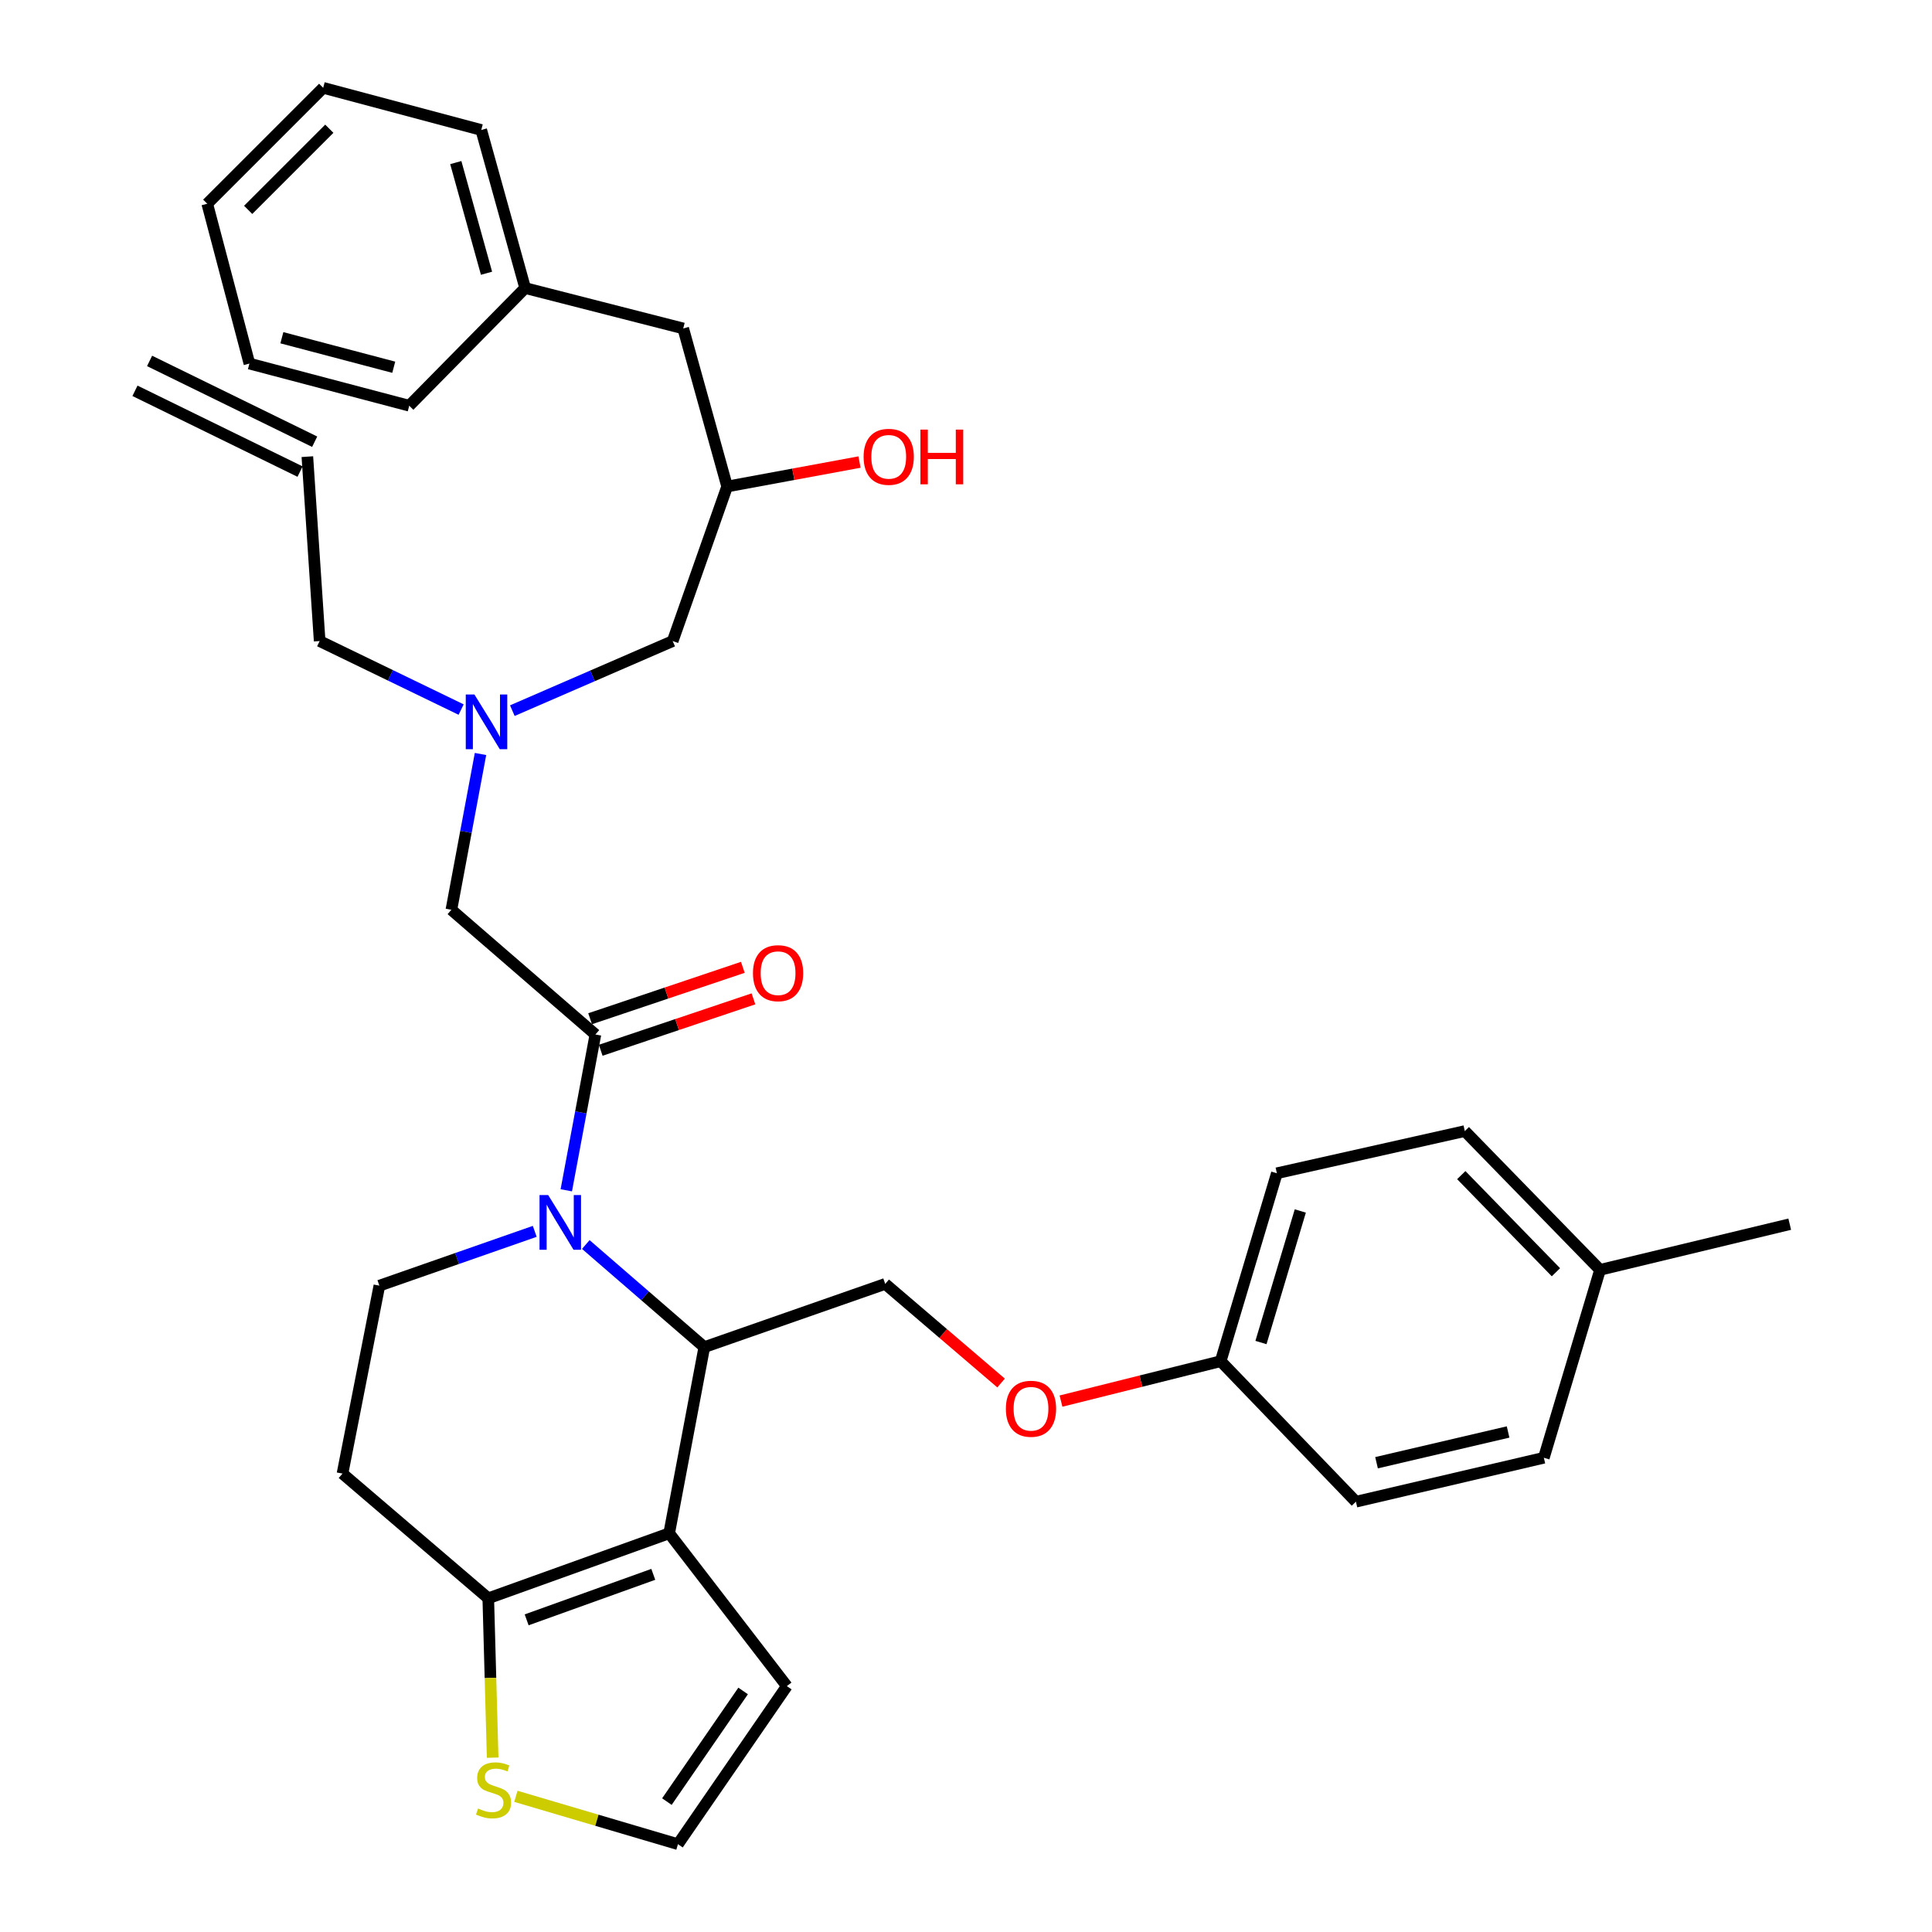 <?xml version='1.0' encoding='iso-8859-1'?>
<svg version='1.1' baseProfile='full'
              xmlns='http://www.w3.org/2000/svg'
                      xmlns:rdkit='http://www.rdkit.org/xml'
                      xmlns:xlink='http://www.w3.org/1999/xlink'
                  xml:space='preserve'
width='1000px' height='1000px' viewBox='0 0 1000 1000'>
<!-- END OF HEADER -->
<rect style='opacity:1.0;fill:#FFFFFF;stroke:none' width='1000' height='1000' x='0' y='0'> </rect>
<path class='bond-0' d='M 238.68,367.272 L 202.066,349.544' style='fill:none;fill-rule:evenodd;stroke:#0000FF;stroke-width:6px;stroke-linecap:butt;stroke-linejoin:miter;stroke-opacity:1' />
<path class='bond-0' d='M 202.066,349.544 L 165.451,331.817' style='fill:none;fill-rule:evenodd;stroke:#000000;stroke-width:6px;stroke-linecap:butt;stroke-linejoin:miter;stroke-opacity:1' />
<path class='bond-1' d='M 265.185,367.833 L 306.684,349.825' style='fill:none;fill-rule:evenodd;stroke:#0000FF;stroke-width:6px;stroke-linecap:butt;stroke-linejoin:miter;stroke-opacity:1' />
<path class='bond-1' d='M 306.684,349.825 L 348.182,331.817' style='fill:none;fill-rule:evenodd;stroke:#000000;stroke-width:6px;stroke-linecap:butt;stroke-linejoin:miter;stroke-opacity:1' />
<path class='bond-2' d='M 248.71,390.267 L 241.173,430.586' style='fill:none;fill-rule:evenodd;stroke:#0000FF;stroke-width:6px;stroke-linecap:butt;stroke-linejoin:miter;stroke-opacity:1' />
<path class='bond-2' d='M 241.173,430.586 L 233.637,470.905' style='fill:none;fill-rule:evenodd;stroke:#000000;stroke-width:6px;stroke-linecap:butt;stroke-linejoin:miter;stroke-opacity:1' />
<path class='bond-3' d='M 348.182,331.817 L 376.369,251.819' style='fill:none;fill-rule:evenodd;stroke:#000000;stroke-width:6px;stroke-linecap:butt;stroke-linejoin:miter;stroke-opacity:1' />
<path class='bond-4' d='M 376.369,251.819 L 410.622,245.489' style='fill:none;fill-rule:evenodd;stroke:#000000;stroke-width:6px;stroke-linecap:butt;stroke-linejoin:miter;stroke-opacity:1' />
<path class='bond-4' d='M 410.622,245.489 L 444.875,239.158' style='fill:none;fill-rule:evenodd;stroke:#FF0000;stroke-width:6px;stroke-linecap:butt;stroke-linejoin:miter;stroke-opacity:1' />
<path class='bond-5' d='M 376.369,251.819 L 353.634,170.004' style='fill:none;fill-rule:evenodd;stroke:#000000;stroke-width:6px;stroke-linecap:butt;stroke-linejoin:miter;stroke-opacity:1' />
<path class='bond-6' d='M 167.278,45.455 L 107.27,105.453' style='fill:none;fill-rule:evenodd;stroke:#000000;stroke-width:6px;stroke-linecap:butt;stroke-linejoin:miter;stroke-opacity:1' />
<path class='bond-6' d='M 170.45,66.629 L 128.444,108.628' style='fill:none;fill-rule:evenodd;stroke:#000000;stroke-width:6px;stroke-linecap:butt;stroke-linejoin:miter;stroke-opacity:1' />
<path class='bond-7' d='M 167.278,45.455 L 249.093,67.271' style='fill:none;fill-rule:evenodd;stroke:#000000;stroke-width:6px;stroke-linecap:butt;stroke-linejoin:miter;stroke-opacity:1' />
<path class='bond-8' d='M 107.27,105.453 L 129.096,188.186' style='fill:none;fill-rule:evenodd;stroke:#000000;stroke-width:6px;stroke-linecap:butt;stroke-linejoin:miter;stroke-opacity:1' />
<path class='bond-9' d='M 129.096,188.186 L 211.82,210.003' style='fill:none;fill-rule:evenodd;stroke:#000000;stroke-width:6px;stroke-linecap:butt;stroke-linejoin:miter;stroke-opacity:1' />
<path class='bond-9' d='M 145.895,174.812 L 203.802,190.083' style='fill:none;fill-rule:evenodd;stroke:#000000;stroke-width:6px;stroke-linecap:butt;stroke-linejoin:miter;stroke-opacity:1' />
<path class='bond-10' d='M 69.858,202.279 L 155.307,244.095' style='fill:none;fill-rule:evenodd;stroke:#000000;stroke-width:6px;stroke-linecap:butt;stroke-linejoin:miter;stroke-opacity:1' />
<path class='bond-10' d='M 77.425,186.815 L 162.875,228.631' style='fill:none;fill-rule:evenodd;stroke:#000000;stroke-width:6px;stroke-linecap:butt;stroke-linejoin:miter;stroke-opacity:1' />
<path class='bond-11' d='M 159.091,236.363 L 165.451,331.817' style='fill:none;fill-rule:evenodd;stroke:#000000;stroke-width:6px;stroke-linecap:butt;stroke-linejoin:miter;stroke-opacity:1' />
<path class='bond-12' d='M 303.206,644.16 L 333.876,670.714' style='fill:none;fill-rule:evenodd;stroke:#0000FF;stroke-width:6px;stroke-linecap:butt;stroke-linejoin:miter;stroke-opacity:1' />
<path class='bond-12' d='M 333.876,670.714 L 364.547,697.269' style='fill:none;fill-rule:evenodd;stroke:#000000;stroke-width:6px;stroke-linecap:butt;stroke-linejoin:miter;stroke-opacity:1' />
<path class='bond-13' d='M 293.11,616.093 L 300.647,575.775' style='fill:none;fill-rule:evenodd;stroke:#0000FF;stroke-width:6px;stroke-linecap:butt;stroke-linejoin:miter;stroke-opacity:1' />
<path class='bond-13' d='M 300.647,575.775 L 308.183,535.456' style='fill:none;fill-rule:evenodd;stroke:#000000;stroke-width:6px;stroke-linecap:butt;stroke-linejoin:miter;stroke-opacity:1' />
<path class='bond-14' d='M 276.781,637.348 L 236.572,651.403' style='fill:none;fill-rule:evenodd;stroke:#0000FF;stroke-width:6px;stroke-linecap:butt;stroke-linejoin:miter;stroke-opacity:1' />
<path class='bond-14' d='M 236.572,651.403 L 196.364,665.457' style='fill:none;fill-rule:evenodd;stroke:#000000;stroke-width:6px;stroke-linecap:butt;stroke-linejoin:miter;stroke-opacity:1' />
<path class='bond-15' d='M 310.929,543.614 L 350.455,530.311' style='fill:none;fill-rule:evenodd;stroke:#000000;stroke-width:6px;stroke-linecap:butt;stroke-linejoin:miter;stroke-opacity:1' />
<path class='bond-15' d='M 350.455,530.311 L 389.981,517.008' style='fill:none;fill-rule:evenodd;stroke:#FF0000;stroke-width:6px;stroke-linecap:butt;stroke-linejoin:miter;stroke-opacity:1' />
<path class='bond-15' d='M 305.437,527.297 L 344.963,513.994' style='fill:none;fill-rule:evenodd;stroke:#000000;stroke-width:6px;stroke-linecap:butt;stroke-linejoin:miter;stroke-opacity:1' />
<path class='bond-15' d='M 344.963,513.994 L 384.489,500.691' style='fill:none;fill-rule:evenodd;stroke:#FF0000;stroke-width:6px;stroke-linecap:butt;stroke-linejoin:miter;stroke-opacity:1' />
<path class='bond-16' d='M 308.183,535.456 L 233.637,470.905' style='fill:none;fill-rule:evenodd;stroke:#000000;stroke-width:6px;stroke-linecap:butt;stroke-linejoin:miter;stroke-opacity:1' />
<path class='bond-17' d='M 364.547,697.269 L 346.365,793.632' style='fill:none;fill-rule:evenodd;stroke:#000000;stroke-width:6px;stroke-linecap:butt;stroke-linejoin:miter;stroke-opacity:1' />
<path class='bond-18' d='M 364.547,697.269 L 458.184,664.548' style='fill:none;fill-rule:evenodd;stroke:#000000;stroke-width:6px;stroke-linecap:butt;stroke-linejoin:miter;stroke-opacity:1' />
<path class='bond-19' d='M 196.364,665.457 L 177.273,762.728' style='fill:none;fill-rule:evenodd;stroke:#000000;stroke-width:6px;stroke-linecap:butt;stroke-linejoin:miter;stroke-opacity:1' />
<path class='bond-20' d='M 177.273,762.728 L 252.728,827.27' style='fill:none;fill-rule:evenodd;stroke:#000000;stroke-width:6px;stroke-linecap:butt;stroke-linejoin:miter;stroke-opacity:1' />
<path class='bond-21' d='M 346.365,793.632 L 252.728,827.27' style='fill:none;fill-rule:evenodd;stroke:#000000;stroke-width:6px;stroke-linecap:butt;stroke-linejoin:miter;stroke-opacity:1' />
<path class='bond-21' d='M 338.14,814.88 L 272.594,838.427' style='fill:none;fill-rule:evenodd;stroke:#000000;stroke-width:6px;stroke-linecap:butt;stroke-linejoin:miter;stroke-opacity:1' />
<path class='bond-22' d='M 346.365,793.632 L 407.272,872.73' style='fill:none;fill-rule:evenodd;stroke:#000000;stroke-width:6px;stroke-linecap:butt;stroke-linejoin:miter;stroke-opacity:1' />
<path class='bond-23' d='M 252.728,827.27 L 253.862,868.515' style='fill:none;fill-rule:evenodd;stroke:#000000;stroke-width:6px;stroke-linecap:butt;stroke-linejoin:miter;stroke-opacity:1' />
<path class='bond-23' d='M 253.862,868.515 L 254.997,909.761' style='fill:none;fill-rule:evenodd;stroke:#CCCC00;stroke-width:6px;stroke-linecap:butt;stroke-linejoin:miter;stroke-opacity:1' />
<path class='bond-24' d='M 267.022,929.775 L 308.965,942.16' style='fill:none;fill-rule:evenodd;stroke:#CCCC00;stroke-width:6px;stroke-linecap:butt;stroke-linejoin:miter;stroke-opacity:1' />
<path class='bond-24' d='M 308.965,942.16 L 350.908,954.545' style='fill:none;fill-rule:evenodd;stroke:#000000;stroke-width:6px;stroke-linecap:butt;stroke-linejoin:miter;stroke-opacity:1' />
<path class='bond-25' d='M 350.908,954.545 L 407.272,872.73' style='fill:none;fill-rule:evenodd;stroke:#000000;stroke-width:6px;stroke-linecap:butt;stroke-linejoin:miter;stroke-opacity:1' />
<path class='bond-25' d='M 345.185,932.506 L 384.64,875.235' style='fill:none;fill-rule:evenodd;stroke:#000000;stroke-width:6px;stroke-linecap:butt;stroke-linejoin:miter;stroke-opacity:1' />
<path class='bond-26' d='M 631.819,704.547 L 701.821,777.276' style='fill:none;fill-rule:evenodd;stroke:#000000;stroke-width:6px;stroke-linecap:butt;stroke-linejoin:miter;stroke-opacity:1' />
<path class='bond-27' d='M 631.819,704.547 L 660.904,607.276' style='fill:none;fill-rule:evenodd;stroke:#000000;stroke-width:6px;stroke-linecap:butt;stroke-linejoin:miter;stroke-opacity:1' />
<path class='bond-27' d='M 652.676,694.889 L 673.036,626.799' style='fill:none;fill-rule:evenodd;stroke:#000000;stroke-width:6px;stroke-linecap:butt;stroke-linejoin:miter;stroke-opacity:1' />
<path class='bond-28' d='M 631.819,704.547 L 590.494,714.878' style='fill:none;fill-rule:evenodd;stroke:#000000;stroke-width:6px;stroke-linecap:butt;stroke-linejoin:miter;stroke-opacity:1' />
<path class='bond-28' d='M 590.494,714.878 L 549.169,725.208' style='fill:none;fill-rule:evenodd;stroke:#FF0000;stroke-width:6px;stroke-linecap:butt;stroke-linejoin:miter;stroke-opacity:1' />
<path class='bond-29' d='M 518.156,715.847 L 488.17,690.198' style='fill:none;fill-rule:evenodd;stroke:#FF0000;stroke-width:6px;stroke-linecap:butt;stroke-linejoin:miter;stroke-opacity:1' />
<path class='bond-29' d='M 488.17,690.198 L 458.184,664.548' style='fill:none;fill-rule:evenodd;stroke:#000000;stroke-width:6px;stroke-linecap:butt;stroke-linejoin:miter;stroke-opacity:1' />
<path class='bond-30' d='M 828.179,657.27 L 758.185,585.45' style='fill:none;fill-rule:evenodd;stroke:#000000;stroke-width:6px;stroke-linecap:butt;stroke-linejoin:miter;stroke-opacity:1' />
<path class='bond-30' d='M 805.35,658.513 L 756.355,608.239' style='fill:none;fill-rule:evenodd;stroke:#000000;stroke-width:6px;stroke-linecap:butt;stroke-linejoin:miter;stroke-opacity:1' />
<path class='bond-31' d='M 828.179,657.27 L 926.359,633.636' style='fill:none;fill-rule:evenodd;stroke:#000000;stroke-width:6px;stroke-linecap:butt;stroke-linejoin:miter;stroke-opacity:1' />
<path class='bond-32' d='M 828.179,657.27 L 799.093,754.541' style='fill:none;fill-rule:evenodd;stroke:#000000;stroke-width:6px;stroke-linecap:butt;stroke-linejoin:miter;stroke-opacity:1' />
<path class='bond-33' d='M 701.821,777.276 L 799.093,754.541' style='fill:none;fill-rule:evenodd;stroke:#000000;stroke-width:6px;stroke-linecap:butt;stroke-linejoin:miter;stroke-opacity:1' />
<path class='bond-33' d='M 712.494,757.102 L 780.584,741.187' style='fill:none;fill-rule:evenodd;stroke:#000000;stroke-width:6px;stroke-linecap:butt;stroke-linejoin:miter;stroke-opacity:1' />
<path class='bond-34' d='M 660.904,607.276 L 758.185,585.45' style='fill:none;fill-rule:evenodd;stroke:#000000;stroke-width:6px;stroke-linecap:butt;stroke-linejoin:miter;stroke-opacity:1' />
<path class='bond-35' d='M 211.82,210.003 L 271.819,149.096' style='fill:none;fill-rule:evenodd;stroke:#000000;stroke-width:6px;stroke-linecap:butt;stroke-linejoin:miter;stroke-opacity:1' />
<path class='bond-36' d='M 271.819,149.096 L 249.093,67.271' style='fill:none;fill-rule:evenodd;stroke:#000000;stroke-width:6px;stroke-linecap:butt;stroke-linejoin:miter;stroke-opacity:1' />
<path class='bond-36' d='M 251.822,141.429 L 235.914,84.152' style='fill:none;fill-rule:evenodd;stroke:#000000;stroke-width:6px;stroke-linecap:butt;stroke-linejoin:miter;stroke-opacity:1' />
<path class='bond-37' d='M 271.819,149.096 L 353.634,170.004' style='fill:none;fill-rule:evenodd;stroke:#000000;stroke-width:6px;stroke-linecap:butt;stroke-linejoin:miter;stroke-opacity:1' />
<path  class='atom-0' d='M 245.559 359.473
L 254.839 374.473
Q 255.759 375.953, 257.239 378.633
Q 258.719 381.313, 258.799 381.473
L 258.799 359.473
L 262.559 359.473
L 262.559 387.793
L 258.679 387.793
L 248.719 371.393
Q 247.559 369.473, 246.319 367.273
Q 245.119 365.073, 244.759 364.393
L 244.759 387.793
L 241.079 387.793
L 241.079 359.473
L 245.559 359.473
' fill='#0000FF'/>
<path  class='atom-4' d='M 447.001 236.443
Q 447.001 229.643, 450.361 225.843
Q 453.721 222.043, 460.001 222.043
Q 466.281 222.043, 469.641 225.843
Q 473.001 229.643, 473.001 236.443
Q 473.001 243.323, 469.601 247.243
Q 466.201 251.123, 460.001 251.123
Q 453.761 251.123, 450.361 247.243
Q 447.001 243.363, 447.001 236.443
M 460.001 247.923
Q 464.321 247.923, 466.641 245.043
Q 469.001 242.123, 469.001 236.443
Q 469.001 230.883, 466.641 228.083
Q 464.321 225.243, 460.001 225.243
Q 455.681 225.243, 453.321 228.043
Q 451.001 230.843, 451.001 236.443
Q 451.001 242.163, 453.321 245.043
Q 455.681 247.923, 460.001 247.923
' fill='#FF0000'/>
<path  class='atom-4' d='M 476.401 222.363
L 480.241 222.363
L 480.241 234.403
L 494.721 234.403
L 494.721 222.363
L 498.561 222.363
L 498.561 250.683
L 494.721 250.683
L 494.721 237.603
L 480.241 237.603
L 480.241 250.683
L 476.401 250.683
L 476.401 222.363
' fill='#FF0000'/>
<path  class='atom-9' d='M 283.741 618.567
L 293.021 633.567
Q 293.941 635.047, 295.421 637.727
Q 296.901 640.407, 296.981 640.567
L 296.981 618.567
L 300.741 618.567
L 300.741 646.887
L 296.861 646.887
L 286.901 630.487
Q 285.741 628.567, 284.501 626.367
Q 283.301 624.167, 282.941 623.487
L 282.941 646.887
L 279.261 646.887
L 279.261 618.567
L 283.741 618.567
' fill='#0000FF'/>
<path  class='atom-11' d='M 389.729 503.715
Q 389.729 496.915, 393.089 493.115
Q 396.449 489.315, 402.729 489.315
Q 409.009 489.315, 412.369 493.115
Q 415.729 496.915, 415.729 503.715
Q 415.729 510.595, 412.329 514.515
Q 408.929 518.395, 402.729 518.395
Q 396.489 518.395, 393.089 514.515
Q 389.729 510.635, 389.729 503.715
M 402.729 515.195
Q 407.049 515.195, 409.369 512.315
Q 411.729 509.395, 411.729 503.715
Q 411.729 498.155, 409.369 495.355
Q 407.049 492.515, 402.729 492.515
Q 398.409 492.515, 396.049 495.315
Q 393.729 498.115, 393.729 503.715
Q 393.729 509.435, 396.049 512.315
Q 398.409 515.195, 402.729 515.195
' fill='#FF0000'/>
<path  class='atom-18' d='M 247.454 936.079
Q 247.774 936.199, 249.094 936.759
Q 250.414 937.319, 251.854 937.679
Q 253.334 937.999, 254.774 937.999
Q 257.454 937.999, 259.014 936.719
Q 260.574 935.399, 260.574 933.119
Q 260.574 931.559, 259.774 930.599
Q 259.014 929.639, 257.814 929.119
Q 256.614 928.599, 254.614 927.999
Q 252.094 927.239, 250.574 926.519
Q 249.094 925.799, 248.014 924.279
Q 246.974 922.759, 246.974 920.199
Q 246.974 916.639, 249.374 914.439
Q 251.814 912.239, 256.614 912.239
Q 259.894 912.239, 263.614 913.799
L 262.694 916.879
Q 259.294 915.479, 256.734 915.479
Q 253.974 915.479, 252.454 916.639
Q 250.934 917.759, 250.974 919.719
Q 250.974 921.239, 251.734 922.159
Q 252.534 923.079, 253.654 923.599
Q 254.814 924.119, 256.734 924.719
Q 259.294 925.519, 260.814 926.319
Q 262.334 927.119, 263.414 928.759
Q 264.534 930.359, 264.534 933.119
Q 264.534 937.039, 261.894 939.159
Q 259.294 941.239, 254.934 941.239
Q 252.414 941.239, 250.494 940.679
Q 248.614 940.159, 246.374 939.239
L 247.454 936.079
' fill='#CCCC00'/>
<path  class='atom-22' d='M 520.639 729.17
Q 520.639 722.37, 523.999 718.57
Q 527.359 714.77, 533.639 714.77
Q 539.919 714.77, 543.279 718.57
Q 546.639 722.37, 546.639 729.17
Q 546.639 736.05, 543.239 739.97
Q 539.839 743.85, 533.639 743.85
Q 527.399 743.85, 523.999 739.97
Q 520.639 736.09, 520.639 729.17
M 533.639 740.65
Q 537.959 740.65, 540.279 737.77
Q 542.639 734.85, 542.639 729.17
Q 542.639 723.61, 540.279 720.81
Q 537.959 717.97, 533.639 717.97
Q 529.319 717.97, 526.959 720.77
Q 524.639 723.57, 524.639 729.17
Q 524.639 734.89, 526.959 737.77
Q 529.319 740.65, 533.639 740.65
' fill='#FF0000'/>
</svg>

